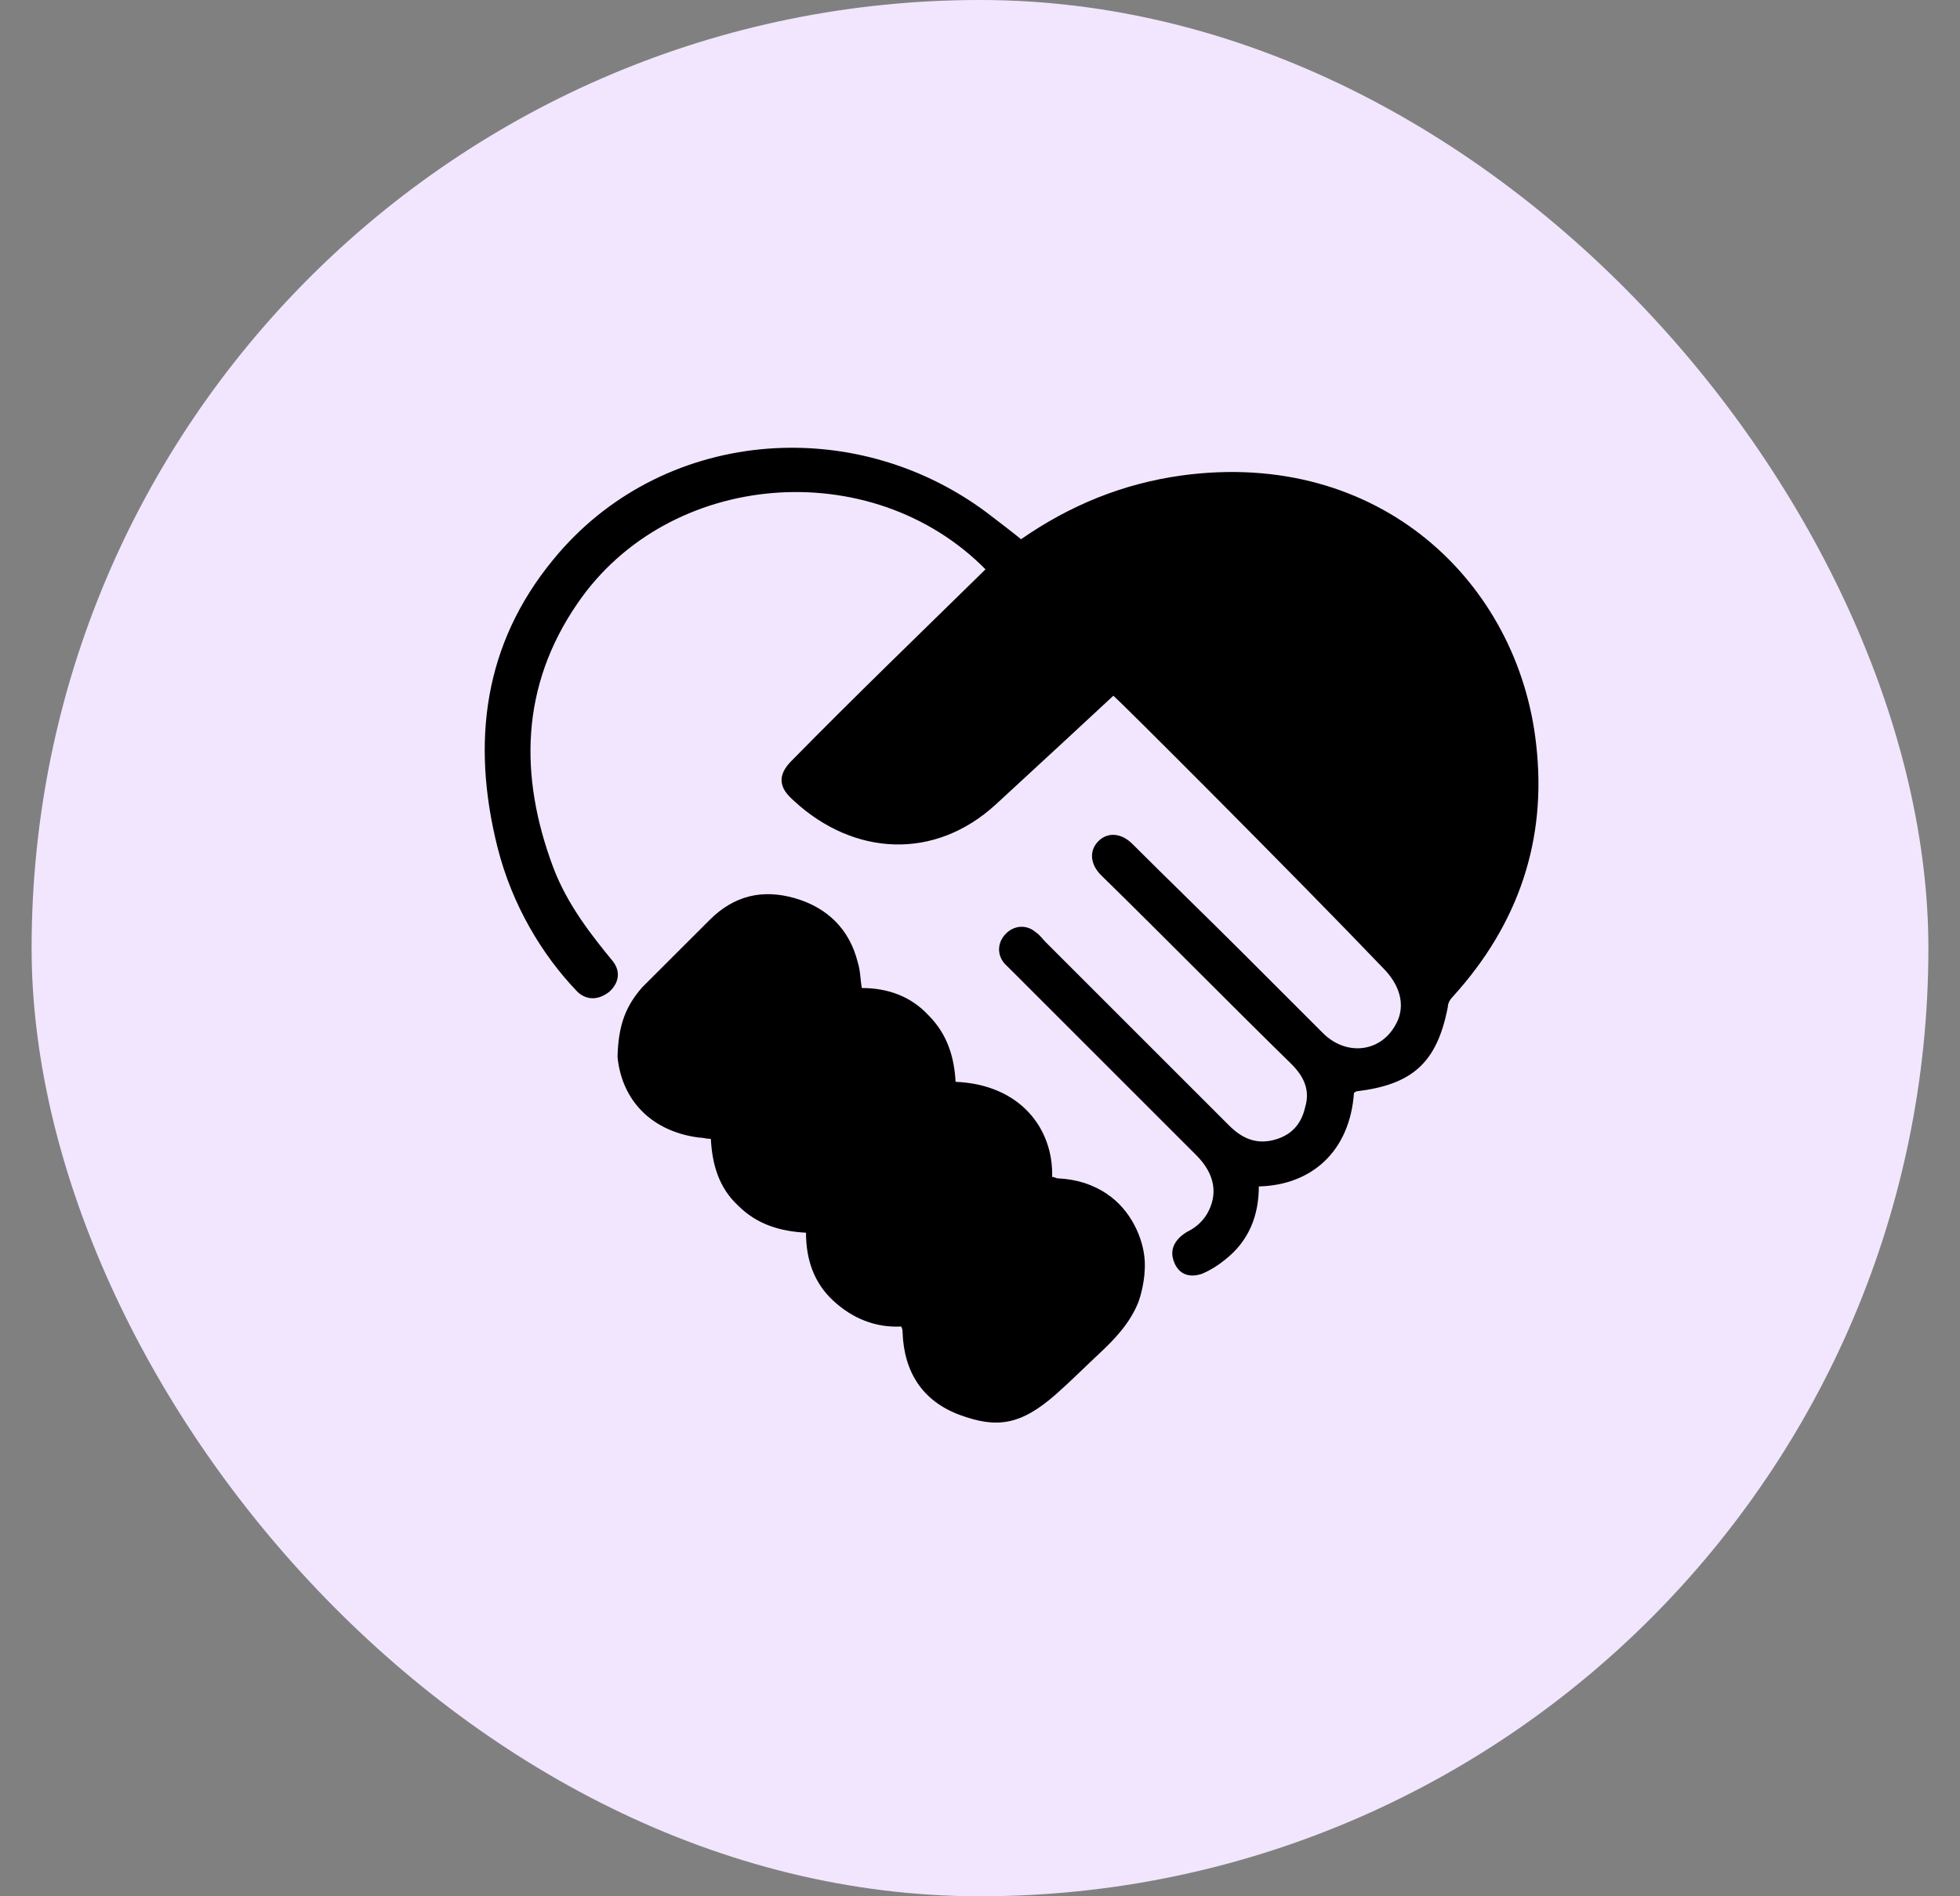 <svg width="31" height="30" viewBox="0 0 31 30" fill="none" xmlns="http://www.w3.org/2000/svg">
<rect x="0" y="0" width="31" height="30" fill="#808080" stroke="none"/>
<rect x="0.5" width="30" height="30" rx="15" fill="#F2E6FF"/>
<path d="M17.51 18.891L17.511 18.89C17.29 18.741 17.031 18.655 16.727 18.642C16.706 18.642 16.684 18.62 16.641 18.62C16.663 17.867 16.147 17.158 15.114 17.115C15.093 16.727 14.985 16.362 14.684 16.061C14.404 15.76 14.039 15.631 13.63 15.631C13.608 15.502 13.608 15.351 13.566 15.222C13.437 14.706 13.092 14.362 12.576 14.211C12.06 14.061 11.608 14.168 11.222 14.556C10.867 14.91 10.512 15.265 10.158 15.619C9.905 15.909 9.779 16.202 9.767 16.723C9.837 17.417 10.312 17.899 11.049 17.996C11.114 17.996 11.178 18.018 11.243 18.018C11.264 18.426 11.372 18.792 11.673 19.072C11.974 19.373 12.34 19.48 12.748 19.502C12.748 19.932 12.877 20.298 13.178 20.577C13.48 20.857 13.845 21.007 14.254 20.986C14.275 21.029 14.275 21.05 14.275 21.072C14.297 21.717 14.598 22.168 15.178 22.384C15.759 22.598 16.138 22.554 16.7 22.059C16.928 21.858 17.161 21.625 17.391 21.41C17.645 21.172 17.877 20.924 18.007 20.595C18.029 20.534 18.12 20.258 18.106 19.957C18.089 19.591 17.882 19.138 17.51 18.891ZM24.297 11.781C24.018 9.222 21.824 7.092 18.684 7.523C17.759 7.652 16.923 7.993 16.149 8.531C16.127 8.509 15.758 8.222 15.611 8.112C13.482 6.519 10.438 6.784 8.748 8.856C7.651 10.19 7.453 11.739 7.866 13.394C8.099 14.328 8.581 15.11 9.11 15.666C9.111 15.666 9.314 15.928 9.626 15.699C9.626 15.699 9.903 15.489 9.696 15.211C9.696 15.211 9.696 15.211 9.696 15.211C9.377 14.822 8.973 14.32 8.748 13.717C8.21 12.276 8.232 10.856 9.135 9.544C10.576 7.437 13.78 7.178 15.587 9.007C14.563 10.012 13.52 11.017 12.513 12.043C12.202 12.36 12.448 12.569 12.564 12.676C13.501 13.537 14.78 13.621 15.755 12.722C16.293 12.227 17.566 11.05 17.609 11.007C17.673 11.05 20.534 13.91 21.91 15.351C22.168 15.631 22.233 15.954 22.061 16.233C21.824 16.642 21.308 16.706 20.942 16.362C20.512 15.932 20.082 15.502 19.652 15.072C19.071 14.491 18.491 13.932 17.91 13.351C17.738 13.179 17.522 13.158 17.372 13.308C17.222 13.459 17.243 13.674 17.415 13.846C18.426 14.835 19.416 15.846 20.427 16.835C20.62 17.029 20.727 17.244 20.641 17.523C20.577 17.802 20.405 17.975 20.125 18.04C19.846 18.104 19.63 17.997 19.437 17.803C18.469 16.835 17.501 15.867 16.534 14.9C16.49 14.856 16.447 14.792 16.383 14.749C16.232 14.62 16.039 14.641 15.91 14.77C15.781 14.9 15.759 15.093 15.888 15.244C15.931 15.287 15.995 15.351 16.039 15.394C17.006 16.362 17.953 17.308 18.921 18.276C19.222 18.577 19.265 18.899 19.093 19.201C19.022 19.32 18.922 19.411 18.808 19.471C18.808 19.471 18.806 19.472 18.805 19.473C18.801 19.474 18.798 19.476 18.794 19.478C18.732 19.511 18.472 19.665 18.558 19.934C18.666 20.27 18.964 20.17 19.019 20.149C19.142 20.096 19.26 20.024 19.372 19.932C19.759 19.631 19.91 19.222 19.91 18.77C20.749 18.749 21.351 18.212 21.415 17.287C21.437 17.287 21.437 17.265 21.459 17.265C22.34 17.158 22.728 16.814 22.899 15.932C22.899 15.867 22.942 15.803 22.985 15.76C24.018 14.62 24.469 13.287 24.297 11.781Z" fill="black"/>
</svg>
